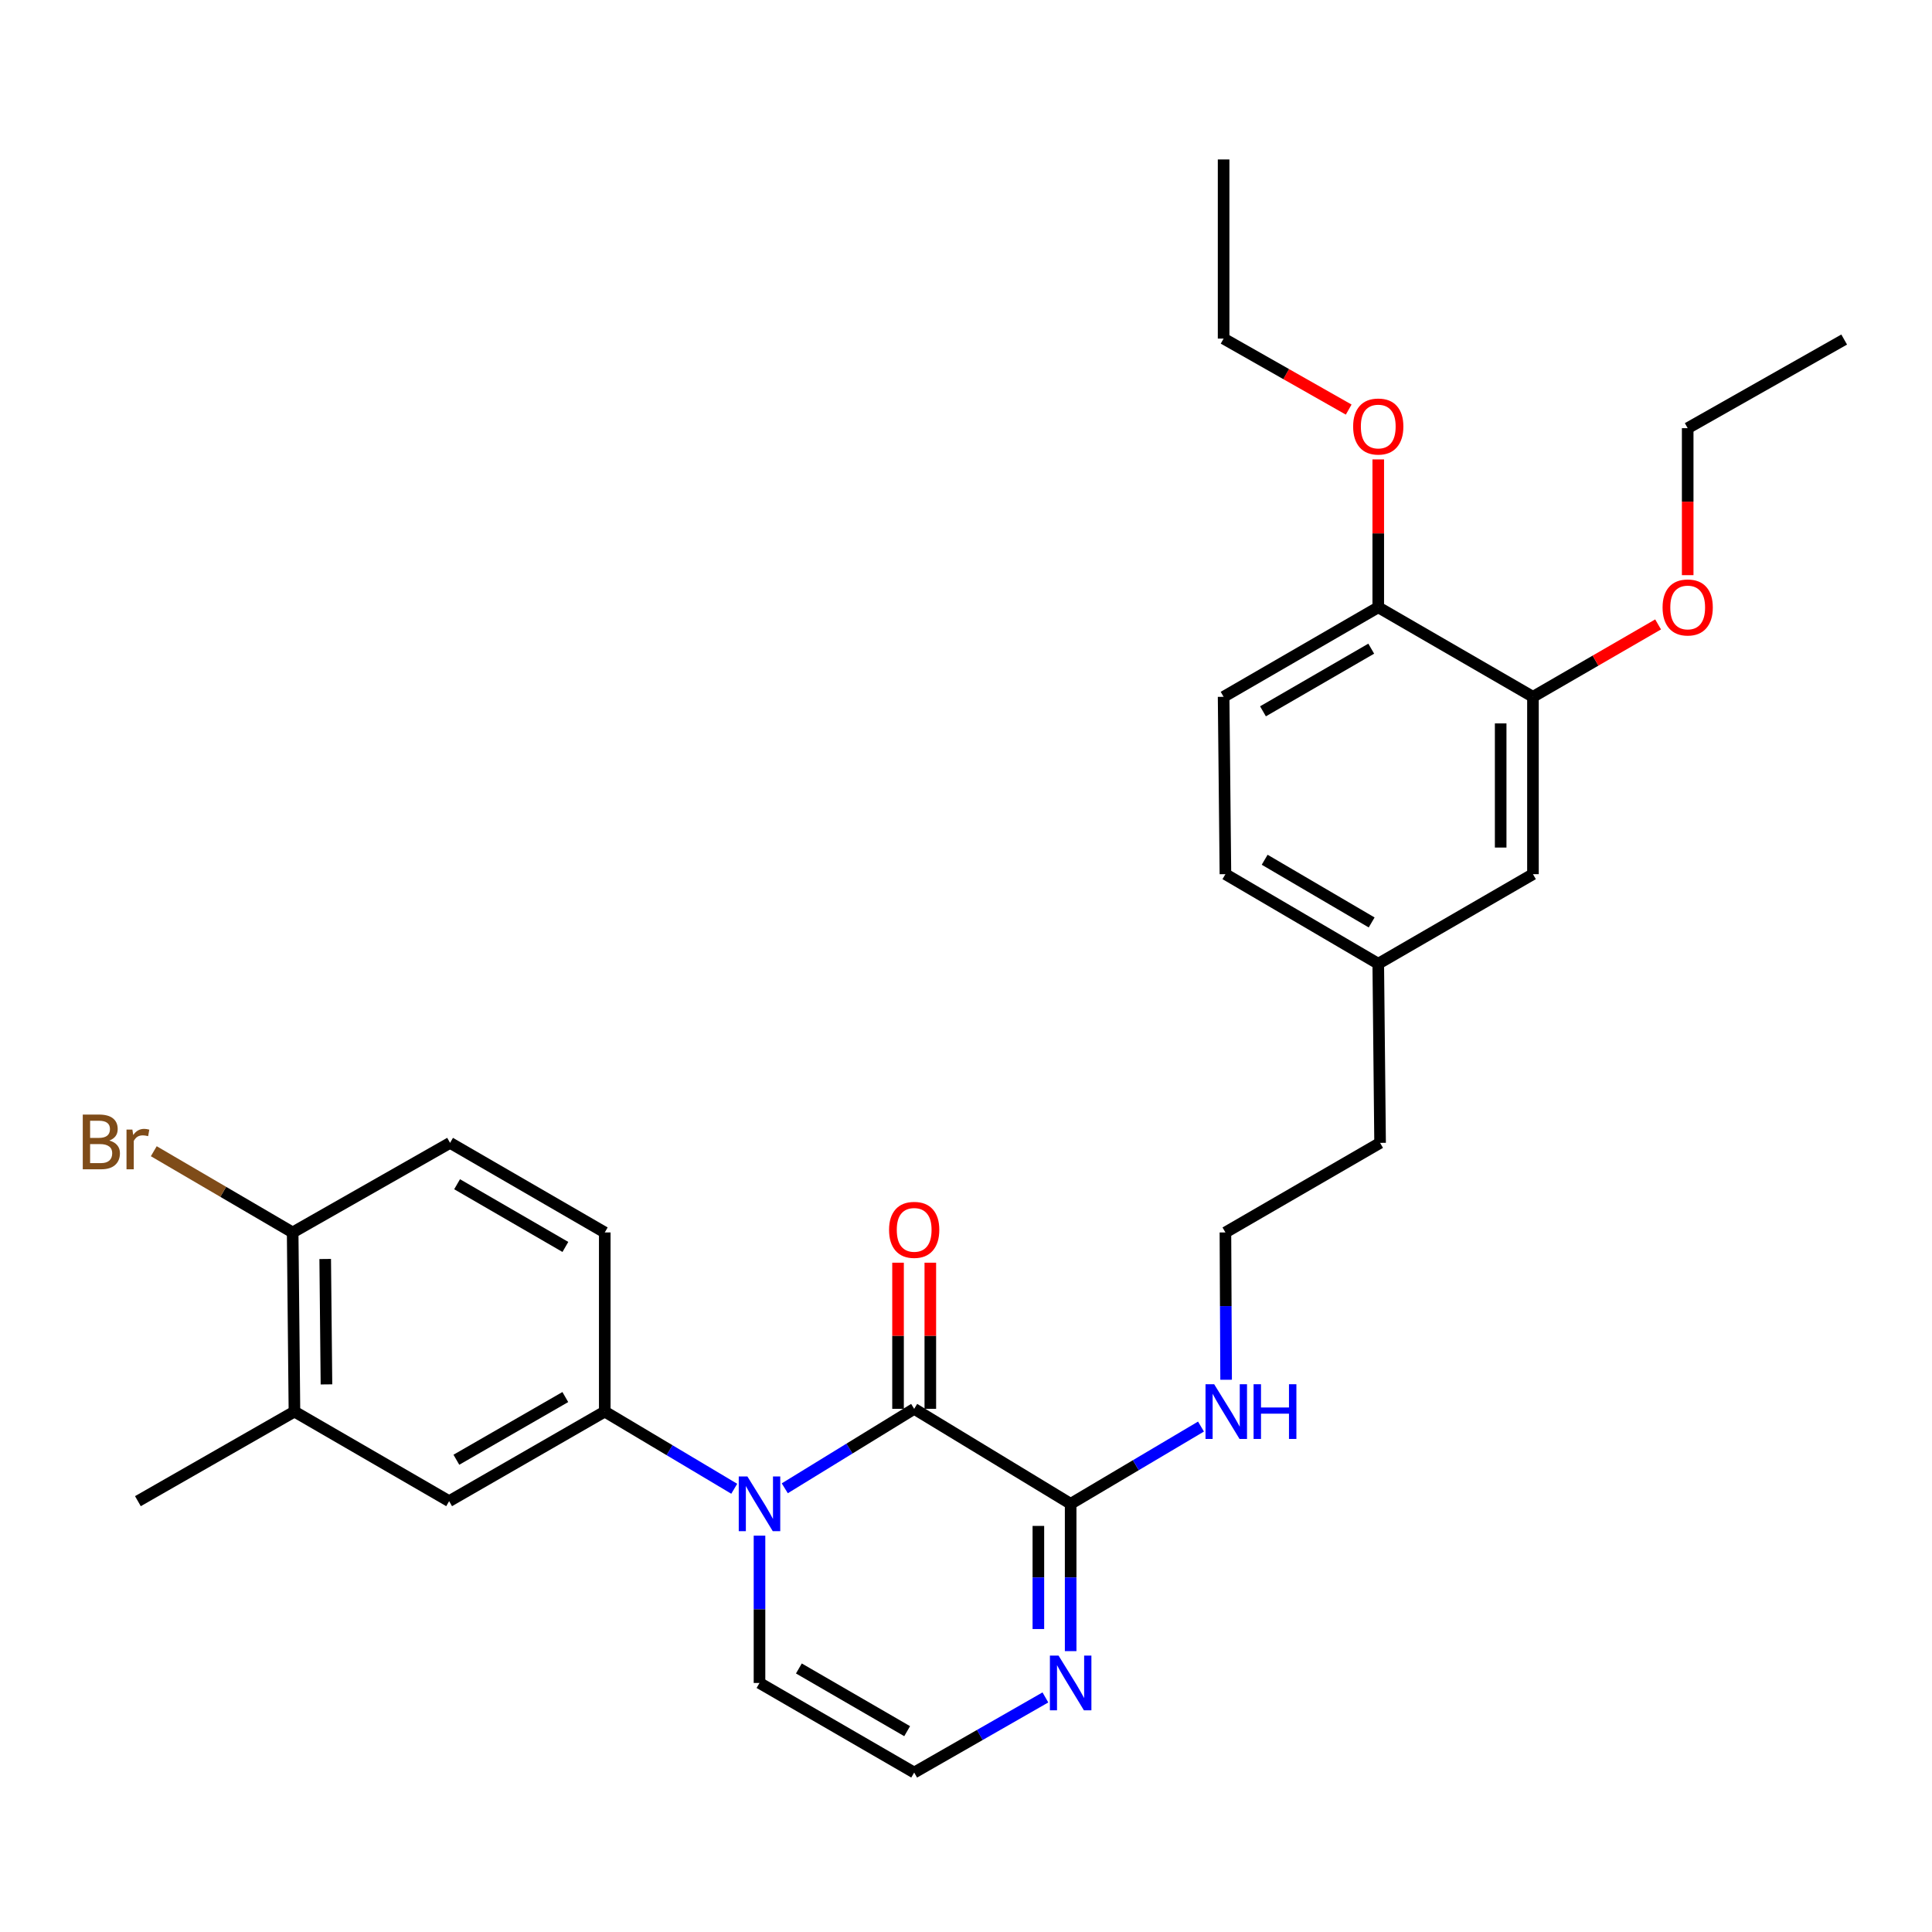 <?xml version='1.0' encoding='iso-8859-1'?>
<svg version='1.1' baseProfile='full'
              xmlns='http://www.w3.org/2000/svg'
                      xmlns:rdkit='http://www.rdkit.org/xml'
                      xmlns:xlink='http://www.w3.org/1999/xlink'
                  xml:space='preserve'
width='1000px' height='1000px' viewBox='0 0 1000 1000'>
<!-- END OF HEADER -->
<rect style='opacity:1.0;fill:#FFFFFF;stroke:none' width='1000' height='1000' x='0' y='0'> </rect>
<path class='bond-0' d='M 406.203,770.339 L 439.69,749.777' style='fill:none;fill-rule:evenodd;stroke:#0000FF;stroke-width:6px;stroke-linecap:butt;stroke-linejoin:miter;stroke-opacity:1' />
<path class='bond-0' d='M 439.69,749.777 L 473.177,729.215' style='fill:none;fill-rule:evenodd;stroke:#000000;stroke-width:6px;stroke-linecap:butt;stroke-linejoin:miter;stroke-opacity:1' />
<path class='bond-2' d='M 380.044,770.585 L 346.534,750.61' style='fill:none;fill-rule:evenodd;stroke:#0000FF;stroke-width:6px;stroke-linecap:butt;stroke-linejoin:miter;stroke-opacity:1' />
<path class='bond-2' d='M 346.534,750.61 L 313.024,730.636' style='fill:none;fill-rule:evenodd;stroke:#000000;stroke-width:6px;stroke-linecap:butt;stroke-linejoin:miter;stroke-opacity:1' />
<path class='bond-5' d='M 393.115,794.854 L 393.115,832.977' style='fill:none;fill-rule:evenodd;stroke:#0000FF;stroke-width:6px;stroke-linecap:butt;stroke-linejoin:miter;stroke-opacity:1' />
<path class='bond-5' d='M 393.115,832.977 L 393.115,871.1' style='fill:none;fill-rule:evenodd;stroke:#000000;stroke-width:6px;stroke-linecap:butt;stroke-linejoin:miter;stroke-opacity:1' />
<path class='bond-1' d='M 473.177,729.215 L 554.168,778.376' style='fill:none;fill-rule:evenodd;stroke:#000000;stroke-width:6px;stroke-linecap:butt;stroke-linejoin:miter;stroke-opacity:1' />
<path class='bond-9' d='M 481.532,729.215 L 481.532,691.393' style='fill:none;fill-rule:evenodd;stroke:#000000;stroke-width:6px;stroke-linecap:butt;stroke-linejoin:miter;stroke-opacity:1' />
<path class='bond-9' d='M 481.532,691.393 L 481.532,653.57' style='fill:none;fill-rule:evenodd;stroke:#FF0000;stroke-width:6px;stroke-linecap:butt;stroke-linejoin:miter;stroke-opacity:1' />
<path class='bond-9' d='M 464.823,729.215 L 464.823,691.393' style='fill:none;fill-rule:evenodd;stroke:#000000;stroke-width:6px;stroke-linecap:butt;stroke-linejoin:miter;stroke-opacity:1' />
<path class='bond-9' d='M 464.823,691.393 L 464.823,653.57' style='fill:none;fill-rule:evenodd;stroke:#FF0000;stroke-width:6px;stroke-linecap:butt;stroke-linejoin:miter;stroke-opacity:1' />
<path class='bond-14' d='M 554.168,778.376 L 587.9,758.383' style='fill:none;fill-rule:evenodd;stroke:#000000;stroke-width:6px;stroke-linecap:butt;stroke-linejoin:miter;stroke-opacity:1' />
<path class='bond-14' d='M 587.9,758.383 L 621.632,738.389' style='fill:none;fill-rule:evenodd;stroke:#0000FF;stroke-width:6px;stroke-linecap:butt;stroke-linejoin:miter;stroke-opacity:1' />
<path class='bond-29' d='M 554.168,778.376 L 554.168,816.499' style='fill:none;fill-rule:evenodd;stroke:#000000;stroke-width:6px;stroke-linecap:butt;stroke-linejoin:miter;stroke-opacity:1' />
<path class='bond-29' d='M 554.168,816.499 L 554.168,854.622' style='fill:none;fill-rule:evenodd;stroke:#0000FF;stroke-width:6px;stroke-linecap:butt;stroke-linejoin:miter;stroke-opacity:1' />
<path class='bond-29' d='M 537.459,789.813 L 537.459,816.499' style='fill:none;fill-rule:evenodd;stroke:#000000;stroke-width:6px;stroke-linecap:butt;stroke-linejoin:miter;stroke-opacity:1' />
<path class='bond-29' d='M 537.459,816.499 L 537.459,843.185' style='fill:none;fill-rule:evenodd;stroke:#0000FF;stroke-width:6px;stroke-linecap:butt;stroke-linejoin:miter;stroke-opacity:1' />
<path class='bond-4' d='M 313.024,730.636 L 232.47,777.002' style='fill:none;fill-rule:evenodd;stroke:#000000;stroke-width:6px;stroke-linecap:butt;stroke-linejoin:miter;stroke-opacity:1' />
<path class='bond-4' d='M 292.606,723.11 L 236.218,755.566' style='fill:none;fill-rule:evenodd;stroke:#000000;stroke-width:6px;stroke-linecap:butt;stroke-linejoin:miter;stroke-opacity:1' />
<path class='bond-12' d='M 313.024,730.636 L 313.024,637.912' style='fill:none;fill-rule:evenodd;stroke:#000000;stroke-width:6px;stroke-linecap:butt;stroke-linejoin:miter;stroke-opacity:1' />
<path class='bond-3' d='M 541.095,878.584 L 507.136,898.026' style='fill:none;fill-rule:evenodd;stroke:#0000FF;stroke-width:6px;stroke-linecap:butt;stroke-linejoin:miter;stroke-opacity:1' />
<path class='bond-3' d='M 507.136,898.026 L 473.177,917.467' style='fill:none;fill-rule:evenodd;stroke:#000000;stroke-width:6px;stroke-linecap:butt;stroke-linejoin:miter;stroke-opacity:1' />
<path class='bond-7' d='M 232.47,777.002 L 152.407,730.636' style='fill:none;fill-rule:evenodd;stroke:#000000;stroke-width:6px;stroke-linecap:butt;stroke-linejoin:miter;stroke-opacity:1' />
<path class='bond-6' d='M 393.115,871.1 L 473.177,917.467' style='fill:none;fill-rule:evenodd;stroke:#000000;stroke-width:6px;stroke-linecap:butt;stroke-linejoin:miter;stroke-opacity:1' />
<path class='bond-6' d='M 413.498,863.596 L 469.541,896.053' style='fill:none;fill-rule:evenodd;stroke:#000000;stroke-width:6px;stroke-linecap:butt;stroke-linejoin:miter;stroke-opacity:1' />
<path class='bond-23' d='M 152.407,730.636 L 71.379,777.002' style='fill:none;fill-rule:evenodd;stroke:#000000;stroke-width:6px;stroke-linecap:butt;stroke-linejoin:miter;stroke-opacity:1' />
<path class='bond-30' d='M 152.407,730.636 L 151.479,637.912' style='fill:none;fill-rule:evenodd;stroke:#000000;stroke-width:6px;stroke-linecap:butt;stroke-linejoin:miter;stroke-opacity:1' />
<path class='bond-30' d='M 168.976,716.56 L 168.326,651.653' style='fill:none;fill-rule:evenodd;stroke:#000000;stroke-width:6px;stroke-linecap:butt;stroke-linejoin:miter;stroke-opacity:1' />
<path class='bond-8' d='M 793.455,360.668 L 793.455,452.464' style='fill:none;fill-rule:evenodd;stroke:#000000;stroke-width:6px;stroke-linecap:butt;stroke-linejoin:miter;stroke-opacity:1' />
<path class='bond-8' d='M 776.746,374.437 L 776.746,438.694' style='fill:none;fill-rule:evenodd;stroke:#000000;stroke-width:6px;stroke-linecap:butt;stroke-linejoin:miter;stroke-opacity:1' />
<path class='bond-20' d='M 793.455,360.668 L 825.844,341.932' style='fill:none;fill-rule:evenodd;stroke:#000000;stroke-width:6px;stroke-linecap:butt;stroke-linejoin:miter;stroke-opacity:1' />
<path class='bond-20' d='M 825.844,341.932 L 858.232,323.197' style='fill:none;fill-rule:evenodd;stroke:#FF0000;stroke-width:6px;stroke-linecap:butt;stroke-linejoin:miter;stroke-opacity:1' />
<path class='bond-31' d='M 793.455,360.668 L 713.383,314.339' style='fill:none;fill-rule:evenodd;stroke:#000000;stroke-width:6px;stroke-linecap:butt;stroke-linejoin:miter;stroke-opacity:1' />
<path class='bond-10' d='M 151.479,637.912 L 232.953,591.545' style='fill:none;fill-rule:evenodd;stroke:#000000;stroke-width:6px;stroke-linecap:butt;stroke-linejoin:miter;stroke-opacity:1' />
<path class='bond-18' d='M 151.479,637.912 L 115.539,616.891' style='fill:none;fill-rule:evenodd;stroke:#000000;stroke-width:6px;stroke-linecap:butt;stroke-linejoin:miter;stroke-opacity:1' />
<path class='bond-18' d='M 115.539,616.891 L 79.599,595.87' style='fill:none;fill-rule:evenodd;stroke:#7F4C19;stroke-width:6px;stroke-linecap:butt;stroke-linejoin:miter;stroke-opacity:1' />
<path class='bond-11' d='M 713.383,314.339 L 633.339,360.668' style='fill:none;fill-rule:evenodd;stroke:#000000;stroke-width:6px;stroke-linecap:butt;stroke-linejoin:miter;stroke-opacity:1' />
<path class='bond-11' d='M 709.747,335.749 L 653.716,368.18' style='fill:none;fill-rule:evenodd;stroke:#000000;stroke-width:6px;stroke-linecap:butt;stroke-linejoin:miter;stroke-opacity:1' />
<path class='bond-21' d='M 713.383,314.339 L 713.383,276.063' style='fill:none;fill-rule:evenodd;stroke:#000000;stroke-width:6px;stroke-linecap:butt;stroke-linejoin:miter;stroke-opacity:1' />
<path class='bond-21' d='M 713.383,276.063 L 713.383,237.788' style='fill:none;fill-rule:evenodd;stroke:#FF0000;stroke-width:6px;stroke-linecap:butt;stroke-linejoin:miter;stroke-opacity:1' />
<path class='bond-15' d='M 313.024,637.912 L 232.953,591.545' style='fill:none;fill-rule:evenodd;stroke:#000000;stroke-width:6px;stroke-linecap:butt;stroke-linejoin:miter;stroke-opacity:1' />
<path class='bond-15' d='M 292.641,645.416 L 236.59,612.96' style='fill:none;fill-rule:evenodd;stroke:#000000;stroke-width:6px;stroke-linecap:butt;stroke-linejoin:miter;stroke-opacity:1' />
<path class='bond-13' d='M 793.455,452.464 L 713.383,498.83' style='fill:none;fill-rule:evenodd;stroke:#000000;stroke-width:6px;stroke-linecap:butt;stroke-linejoin:miter;stroke-opacity:1' />
<path class='bond-22' d='M 634.636,714.158 L 634.456,676.035' style='fill:none;fill-rule:evenodd;stroke:#0000FF;stroke-width:6px;stroke-linecap:butt;stroke-linejoin:miter;stroke-opacity:1' />
<path class='bond-22' d='M 634.456,676.035 L 634.277,637.912' style='fill:none;fill-rule:evenodd;stroke:#000000;stroke-width:6px;stroke-linecap:butt;stroke-linejoin:miter;stroke-opacity:1' />
<path class='bond-16' d='M 633.339,360.668 L 634.277,452.464' style='fill:none;fill-rule:evenodd;stroke:#000000;stroke-width:6px;stroke-linecap:butt;stroke-linejoin:miter;stroke-opacity:1' />
<path class='bond-17' d='M 713.383,498.83 L 714.33,591.545' style='fill:none;fill-rule:evenodd;stroke:#000000;stroke-width:6px;stroke-linecap:butt;stroke-linejoin:miter;stroke-opacity:1' />
<path class='bond-19' d='M 713.383,498.83 L 634.277,452.464' style='fill:none;fill-rule:evenodd;stroke:#000000;stroke-width:6px;stroke-linecap:butt;stroke-linejoin:miter;stroke-opacity:1' />
<path class='bond-19' d='M 709.966,477.46 L 654.592,445.004' style='fill:none;fill-rule:evenodd;stroke:#000000;stroke-width:6px;stroke-linecap:butt;stroke-linejoin:miter;stroke-opacity:1' />
<path class='bond-25' d='M 873.545,297.701 L 873.545,259.662' style='fill:none;fill-rule:evenodd;stroke:#FF0000;stroke-width:6px;stroke-linecap:butt;stroke-linejoin:miter;stroke-opacity:1' />
<path class='bond-25' d='M 873.545,259.662 L 873.545,221.624' style='fill:none;fill-rule:evenodd;stroke:#000000;stroke-width:6px;stroke-linecap:butt;stroke-linejoin:miter;stroke-opacity:1' />
<path class='bond-26' d='M 698.082,212.002 L 665.711,193.63' style='fill:none;fill-rule:evenodd;stroke:#FF0000;stroke-width:6px;stroke-linecap:butt;stroke-linejoin:miter;stroke-opacity:1' />
<path class='bond-26' d='M 665.711,193.63 L 633.339,175.257' style='fill:none;fill-rule:evenodd;stroke:#000000;stroke-width:6px;stroke-linecap:butt;stroke-linejoin:miter;stroke-opacity:1' />
<path class='bond-24' d='M 634.277,637.912 L 714.33,591.545' style='fill:none;fill-rule:evenodd;stroke:#000000;stroke-width:6px;stroke-linecap:butt;stroke-linejoin:miter;stroke-opacity:1' />
<path class='bond-28' d='M 873.545,221.624 L 954.545,175.749' style='fill:none;fill-rule:evenodd;stroke:#000000;stroke-width:6px;stroke-linecap:butt;stroke-linejoin:miter;stroke-opacity:1' />
<path class='bond-27' d='M 633.339,175.257 L 633.339,82.533' style='fill:none;fill-rule:evenodd;stroke:#000000;stroke-width:6px;stroke-linecap:butt;stroke-linejoin:miter;stroke-opacity:1' />
<path  class='atom-0' d='M 386.855 764.216
L 396.135 779.216
Q 397.055 780.696, 398.535 783.376
Q 400.015 786.056, 400.095 786.216
L 400.095 764.216
L 403.855 764.216
L 403.855 792.536
L 399.975 792.536
L 390.015 776.136
Q 388.855 774.216, 387.615 772.016
Q 386.415 769.816, 386.055 769.136
L 386.055 792.536
L 382.375 792.536
L 382.375 764.216
L 386.855 764.216
' fill='#0000FF'/>
<path  class='atom-4' d='M 547.908 856.94
L 557.188 871.94
Q 558.108 873.42, 559.588 876.1
Q 561.068 878.78, 561.148 878.94
L 561.148 856.94
L 564.908 856.94
L 564.908 885.26
L 561.028 885.26
L 551.068 868.86
Q 549.908 866.94, 548.668 864.74
Q 547.468 862.54, 547.108 861.86
L 547.108 885.26
L 543.428 885.26
L 543.428 856.94
L 547.908 856.94
' fill='#0000FF'/>
<path  class='atom-10' d='M 460.177 636.571
Q 460.177 629.771, 463.537 625.971
Q 466.897 622.171, 473.177 622.171
Q 479.457 622.171, 482.817 625.971
Q 486.177 629.771, 486.177 636.571
Q 486.177 643.451, 482.777 647.371
Q 479.377 651.251, 473.177 651.251
Q 466.937 651.251, 463.537 647.371
Q 460.177 643.491, 460.177 636.571
M 473.177 648.051
Q 477.497 648.051, 479.817 645.171
Q 482.177 642.251, 482.177 636.571
Q 482.177 631.011, 479.817 628.211
Q 477.497 625.371, 473.177 625.371
Q 468.857 625.371, 466.497 628.171
Q 464.177 630.971, 464.177 636.571
Q 464.177 642.291, 466.497 645.171
Q 468.857 648.051, 473.177 648.051
' fill='#FF0000'/>
<path  class='atom-15' d='M 628.453 716.476
L 637.733 731.476
Q 638.653 732.956, 640.133 735.636
Q 641.613 738.316, 641.693 738.476
L 641.693 716.476
L 645.453 716.476
L 645.453 744.796
L 641.573 744.796
L 631.613 728.396
Q 630.453 726.476, 629.213 724.276
Q 628.013 722.076, 627.653 721.396
L 627.653 744.796
L 623.973 744.796
L 623.973 716.476
L 628.453 716.476
' fill='#0000FF'/>
<path  class='atom-15' d='M 648.853 716.476
L 652.693 716.476
L 652.693 728.516
L 667.173 728.516
L 667.173 716.476
L 671.013 716.476
L 671.013 744.796
L 667.173 744.796
L 667.173 731.716
L 652.693 731.716
L 652.693 744.796
L 648.853 744.796
L 648.853 716.476
' fill='#0000FF'/>
<path  class='atom-19' d='M 56.599 590.342
Q 59.319 591.102, 60.679 592.782
Q 62.08 594.422, 62.08 596.862
Q 62.08 600.782, 59.559 603.022
Q 57.08 605.222, 52.359 605.222
L 42.84 605.222
L 42.84 576.902
L 51.2 576.902
Q 56.039 576.902, 58.48 578.862
Q 60.919 580.822, 60.919 584.422
Q 60.919 588.702, 56.599 590.342
M 46.639 580.102
L 46.639 588.982
L 51.2 588.982
Q 53.999 588.982, 55.44 587.862
Q 56.919 586.702, 56.919 584.422
Q 56.919 580.102, 51.2 580.102
L 46.639 580.102
M 52.359 602.022
Q 55.12 602.022, 56.599 600.702
Q 58.08 599.382, 58.08 596.862
Q 58.08 594.542, 56.44 593.382
Q 54.84 592.182, 51.76 592.182
L 46.639 592.182
L 46.639 602.022
L 52.359 602.022
' fill='#7F4C19'/>
<path  class='atom-19' d='M 68.519 584.662
L 68.96 587.502
Q 71.12 584.302, 74.639 584.302
Q 75.76 584.302, 77.279 584.702
L 76.68 588.062
Q 74.96 587.662, 73.999 587.662
Q 72.32 587.662, 71.2 588.342
Q 70.12 588.982, 69.24 590.542
L 69.24 605.222
L 65.48 605.222
L 65.48 584.662
L 68.519 584.662
' fill='#7F4C19'/>
<path  class='atom-21' d='M 860.545 314.419
Q 860.545 307.619, 863.905 303.819
Q 867.265 300.019, 873.545 300.019
Q 879.825 300.019, 883.185 303.819
Q 886.545 307.619, 886.545 314.419
Q 886.545 321.299, 883.145 325.219
Q 879.745 329.099, 873.545 329.099
Q 867.305 329.099, 863.905 325.219
Q 860.545 321.339, 860.545 314.419
M 873.545 325.899
Q 877.865 325.899, 880.185 323.019
Q 882.545 320.099, 882.545 314.419
Q 882.545 308.859, 880.185 306.059
Q 877.865 303.219, 873.545 303.219
Q 869.225 303.219, 866.865 306.019
Q 864.545 308.819, 864.545 314.419
Q 864.545 320.139, 866.865 323.019
Q 869.225 325.899, 873.545 325.899
' fill='#FF0000'/>
<path  class='atom-22' d='M 700.383 220.766
Q 700.383 213.966, 703.743 210.166
Q 707.103 206.366, 713.383 206.366
Q 719.663 206.366, 723.023 210.166
Q 726.383 213.966, 726.383 220.766
Q 726.383 227.646, 722.983 231.566
Q 719.583 235.446, 713.383 235.446
Q 707.143 235.446, 703.743 231.566
Q 700.383 227.686, 700.383 220.766
M 713.383 232.246
Q 717.703 232.246, 720.023 229.366
Q 722.383 226.446, 722.383 220.766
Q 722.383 215.206, 720.023 212.406
Q 717.703 209.566, 713.383 209.566
Q 709.063 209.566, 706.703 212.366
Q 704.383 215.166, 704.383 220.766
Q 704.383 226.486, 706.703 229.366
Q 709.063 232.246, 713.383 232.246
' fill='#FF0000'/>
</svg>
